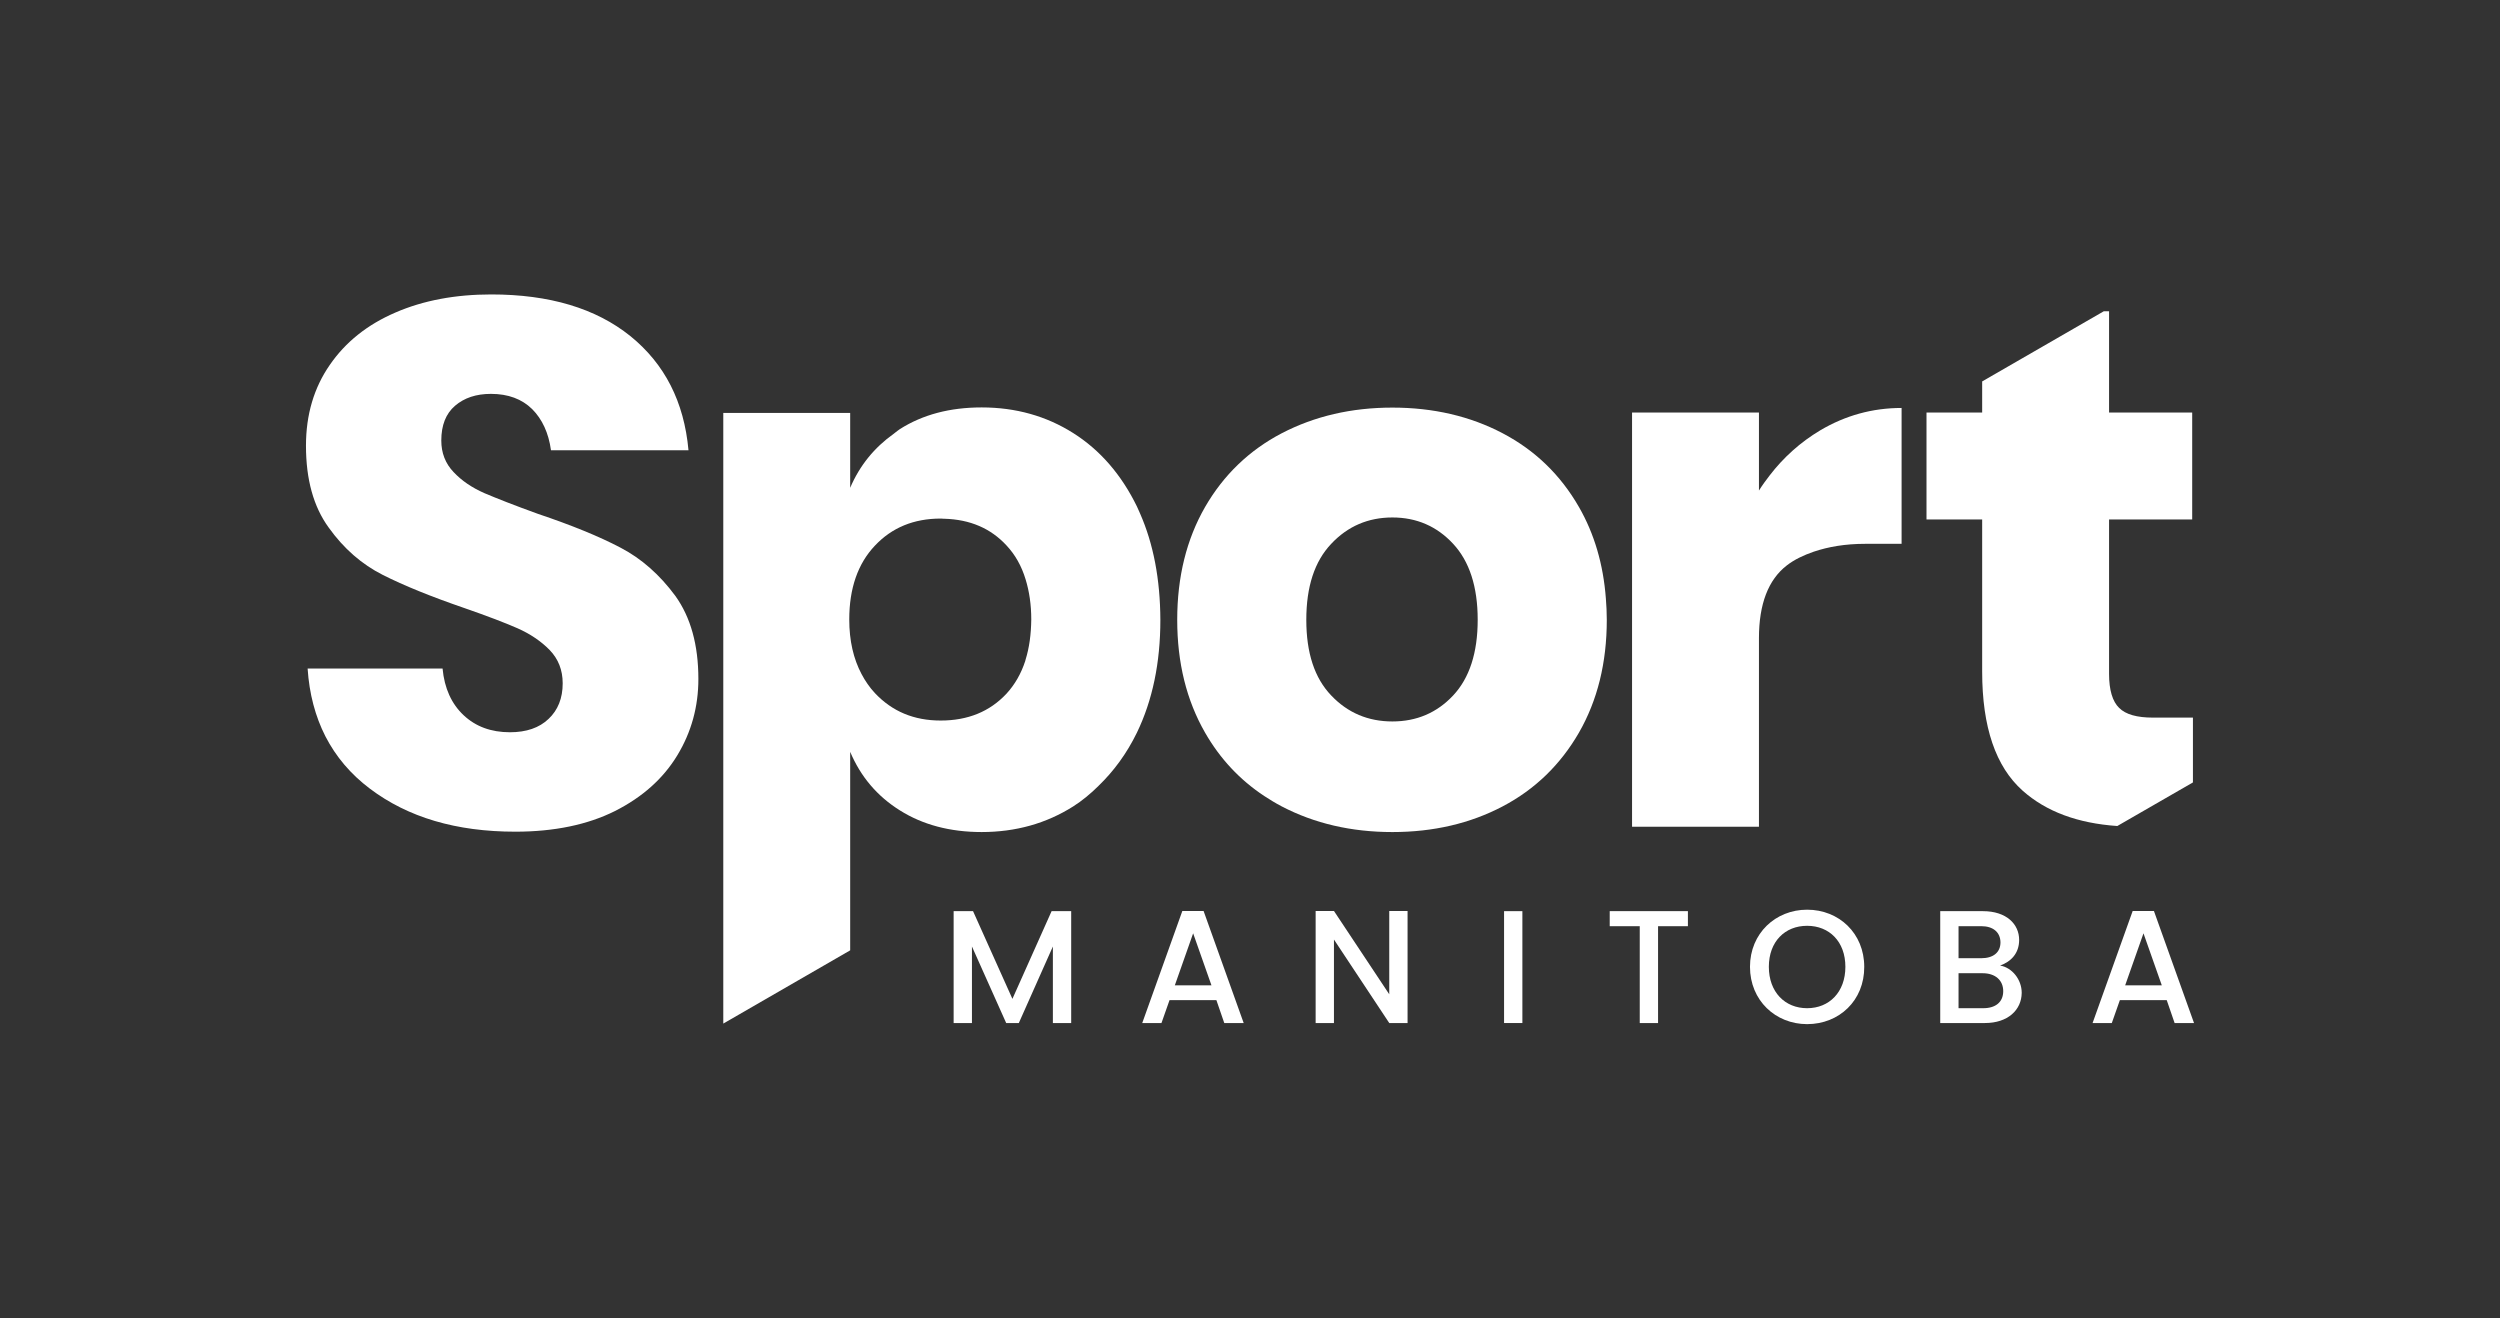<?xml version="1.0" encoding="utf-8"?>
<!-- Generator: Adobe Illustrator 25.0.1, SVG Export Plug-In . SVG Version: 6.00 Build 0)  -->
<svg version="1.1" xmlns="http://www.w3.org/2000/svg" xmlns:xlink="http://www.w3.org/1999/xlink" x="0px" y="0px"
	 viewBox="0 0 1365.3 720" style="enable-background:new 0 0 1365.3 720;" xml:space="preserve">
<rect x="0" y="0" width="1365.3" height="720" fill="#333333" stroke="none"/>
<style type="text/css">
	.st0{fill:#FFFFFF;}
</style>
<g id="Layer_1">
	<g>
		<g>
			<path class="st0" d="M966.4,259.7c-2,2.6-4,5.3-5.8,8.2v-18.3v-24.3h-14h-55.3v93.3v132.9h15.6h53.7v-31v-72
				c0-18.6,5.1-31.9,15.2-39.7c4.1-3.2,9.2-5.6,14.7-7.5c8-2.7,17.2-4.3,28.1-4.3h19.9v-63.4v0v-10.8c-15.9,0-30.7,4.1-44.4,12.2
				C983.2,241.5,974,249.8,966.4,259.7z"/>
			<path class="st0" d="M338.7,299c-11.6-6.1-26.6-12.2-45-18.4c-12.7-4.6-22.4-8.4-29.2-11.3c-6.8-3-12.4-6.8-16.8-11.5
				c-4.5-4.7-6.7-10.5-6.7-17.2c0-8.4,2.5-14.7,7.5-19c5-4.3,11.5-6.5,19.6-6.5c9.4,0,16.9,2.8,22.5,8.3c5.5,5.5,9,13,10.3,22.5H376
				c-2.4-26.5-13-47.2-31.8-62.4c-18.8-15.1-44.1-22.7-75.9-22.7c-19.7,0-37.2,3.3-52.4,9.9c-15.3,6.6-27.2,16.1-35.8,28.6
				c-8.6,12.4-13,27.1-13,44.1c0,18.4,4.1,33.3,12.4,44.7c8.2,11.5,18.1,20.1,29.6,25.9c11.5,5.8,26.3,11.8,44.3,18
				c12.4,4.3,22.1,8,29.2,11.1c7,3.1,12.9,7.1,17.6,11.9c4.7,4.9,7.1,10.9,7.1,18.2c0,8.1-2.6,14.6-7.7,19.4
				c-5.1,4.9-12.2,7.3-21.1,7.3c-10.3,0-18.7-3.1-25.3-9.3c-6.6-6.2-10.5-14.7-11.5-25.5c0,0,0,0,0,0h-73.7
				c0.9,13.8,4.2,26.2,9.7,37c5.7,11.1,13.8,20.7,24.3,28.6c20.8,15.7,47.2,23.5,79.4,23.5c21.3,0,39.5-3.8,54.5-11.3
				c15-7.6,26.3-17.7,34-30.4c7.7-12.7,11.5-26.6,11.5-41.7c0-18.6-4.2-33.7-12.6-45.4C360.3,313.9,350.3,305,338.7,299z"/>
			<path class="st0" d="M1175.7,391.9c-8.6,0-14.8-1.7-18.4-5.3c-3.6-3.5-5.5-9.7-5.5-18.6v-57.9v-26.4h45.4v-58.4h-45.4v-55.3h-2.9
				l-66.4,38.3v17h-30.4v58.4h30.4v66.4v16.7c0,30.3,7.4,51.9,22.1,65c12.8,11.4,30,17.8,51.7,19.3l41.3-23.8v-35.4H1175.7z"/>
		</g>
		<path class="st0" d="M622.6,280.4c-0.6-1.3-1.1-2.5-1.7-3.8c-8.5-17.4-20.1-30.8-34.8-40.1c-14.7-9.3-31.4-14-50-14
			c-17.3,0-32.1,3.9-44.6,11.8c-1,0.6-1.8,1.4-2.8,2.1c-0.2,0.1-0.3,0.2-0.5,0.4c-10.7,7.6-18.7,17.4-23.9,29.6v-40.9H395v186.5v147
			l69.3-40V410.6c5.7,13.5,14.7,24.2,27.2,32c12.4,7.8,27.3,11.8,44.6,11.8c18.6,0,35.3-4.7,50-14c4.9-3.1,9.3-6.8,13.4-10.8
			c0.2-0.1,0.3-0.3,0.4-0.4c8.3-8,15.4-17.6,21-29.1c8.5-17.6,12.8-38.1,12.8-61.6C633.6,316.3,629.9,297,622.6,280.4z M560.1,360.2
			c-0.1,0.3-0.1,0.6-0.2,0.8c-2.3,7-5.7,12.9-10.3,17.9c-9.1,9.7-21,14.6-35.9,14.6c-14.6,0-26.5-5-35.9-15
			c-2.9-3.1-5.3-6.6-7.3-10.4c-4.4-8.3-6.7-18.2-6.7-29.8c0-17,4.7-30.5,14-40.3c9.3-9.9,21.3-14.8,35.9-14.8c0.5,0,0.9,0,1.4,0.1
			c0.2,0,0.5,0,0.7,0c13.9,0.4,25.2,5.2,33.8,14.5c4.8,5.1,8.3,11.3,10.5,18.6c2,6.5,3.1,13.8,3.1,21.9
			C563.1,346.5,562.1,353.8,560.1,360.2z"/>
		<path class="st0" d="M877,326.9c-1.4-18.7-6.3-35.4-14.7-50c-10.1-17.6-24-31-41.7-40.3c-17.7-9.3-37.8-14-60.2-14
			c-22.4,0-42.5,4.7-60.4,14c-17.8,9.3-31.8,22.8-41.9,40.3c-10.1,17.6-15.2,38.1-15.2,61.6c0,23.5,5.1,44,15.2,61.6
			c8.2,14.3,19,25.8,32.3,34.6c3.1,2,6.3,4,9.6,5.7c17.8,9.3,38,14,60.4,14c22.4,0,42.5-4.7,60.2-14c17.7-9.3,31.6-22.8,41.7-40.3
			c10.1-17.6,15.2-38.1,15.2-61.6C877.5,334.5,877.3,330.6,877,326.9z M793.6,379.8c-8.9,9.5-20,14.2-33.2,14.2
			c-13.2,0-24.4-4.7-33.4-14.2c-9.1-9.5-13.6-23.2-13.6-41.3c0-18.1,4.5-31.9,13.6-41.5c9-9.6,20.2-14.4,33.4-14.4
			c13.2,0,24.3,4.8,33.2,14.4c8.9,9.6,13.4,23.4,13.4,41.5C807,356.5,802.5,370.3,793.6,379.8z"/>
		<g>
			<path class="st0" d="M520.6,497.6h10.8l21.5,47.9l21.4-47.9h10.7v61.1h-10v-41.8l-18.6,41.8h-6.9l-18.7-41.8v41.8h-10V497.6z"/>
			<path class="st0" d="M664.3,546.2h-25.6l-4.4,12.5h-10.5l21.9-61.2h11.6l21.9,61.2h-10.6L664.3,546.2z M651.6,509.7l-10,28.4h20
				L651.6,509.7z"/>
			<path class="st0" d="M768.7,497.5v61.2h-10l-30.2-45.6v45.6h-10v-61.2h10l30.2,45.5v-45.5H768.7z"/>
			<path class="st0" d="M821.4,497.6h10v61.1h-10V497.6z"/>
			<path class="st0" d="M879.2,497.6h42.6v8.2h-16.3v52.9h-10v-52.9h-16.4V497.6z"/>
			<path class="st0" d="M986.9,559.3c-17.2,0-31.2-12.9-31.2-31.3c0-18.3,14-31.2,31.2-31.2c17.4,0,31.2,12.9,31.2,31.2
				C1018.2,546.4,1004.4,559.3,986.9,559.3z M986.9,550.6c12.1,0,20.9-8.8,20.9-22.6c0-13.8-8.8-22.4-20.9-22.4
				c-12.1,0-20.9,8.6-20.9,22.4C966,541.8,974.8,550.6,986.9,550.6z"/>
			<path class="st0" d="M1084,558.7h-24.4v-61.1h23.3c12.9,0,19.8,7.1,19.8,15.7c0,7.4-4.5,11.9-10.4,14c6.5,1.1,11.8,7.6,11.8,14.9
				C1104,551.6,1096.5,558.7,1084,558.7z M1082,505.8h-12.4v17.5h12.4c6.5,0,10.5-3.1,10.5-8.7
				C1092.4,509.1,1088.5,505.8,1082,505.8z M1082.8,531.5h-13.2v19.1h13.5c6.8,0,10.9-3.4,10.9-9.3
				C1094,535.2,1089.5,531.5,1082.8,531.5z"/>
			<path class="st0" d="M1183.3,546.2h-25.6l-4.4,12.5h-10.5l21.9-61.2h11.6l21.9,61.2h-10.6L1183.3,546.2z M1170.6,509.7l-10,28.4
				h20L1170.6,509.7z"/>
		</g>
	</g>
</g>
<g id="Layer_2">
</g>
</svg>
